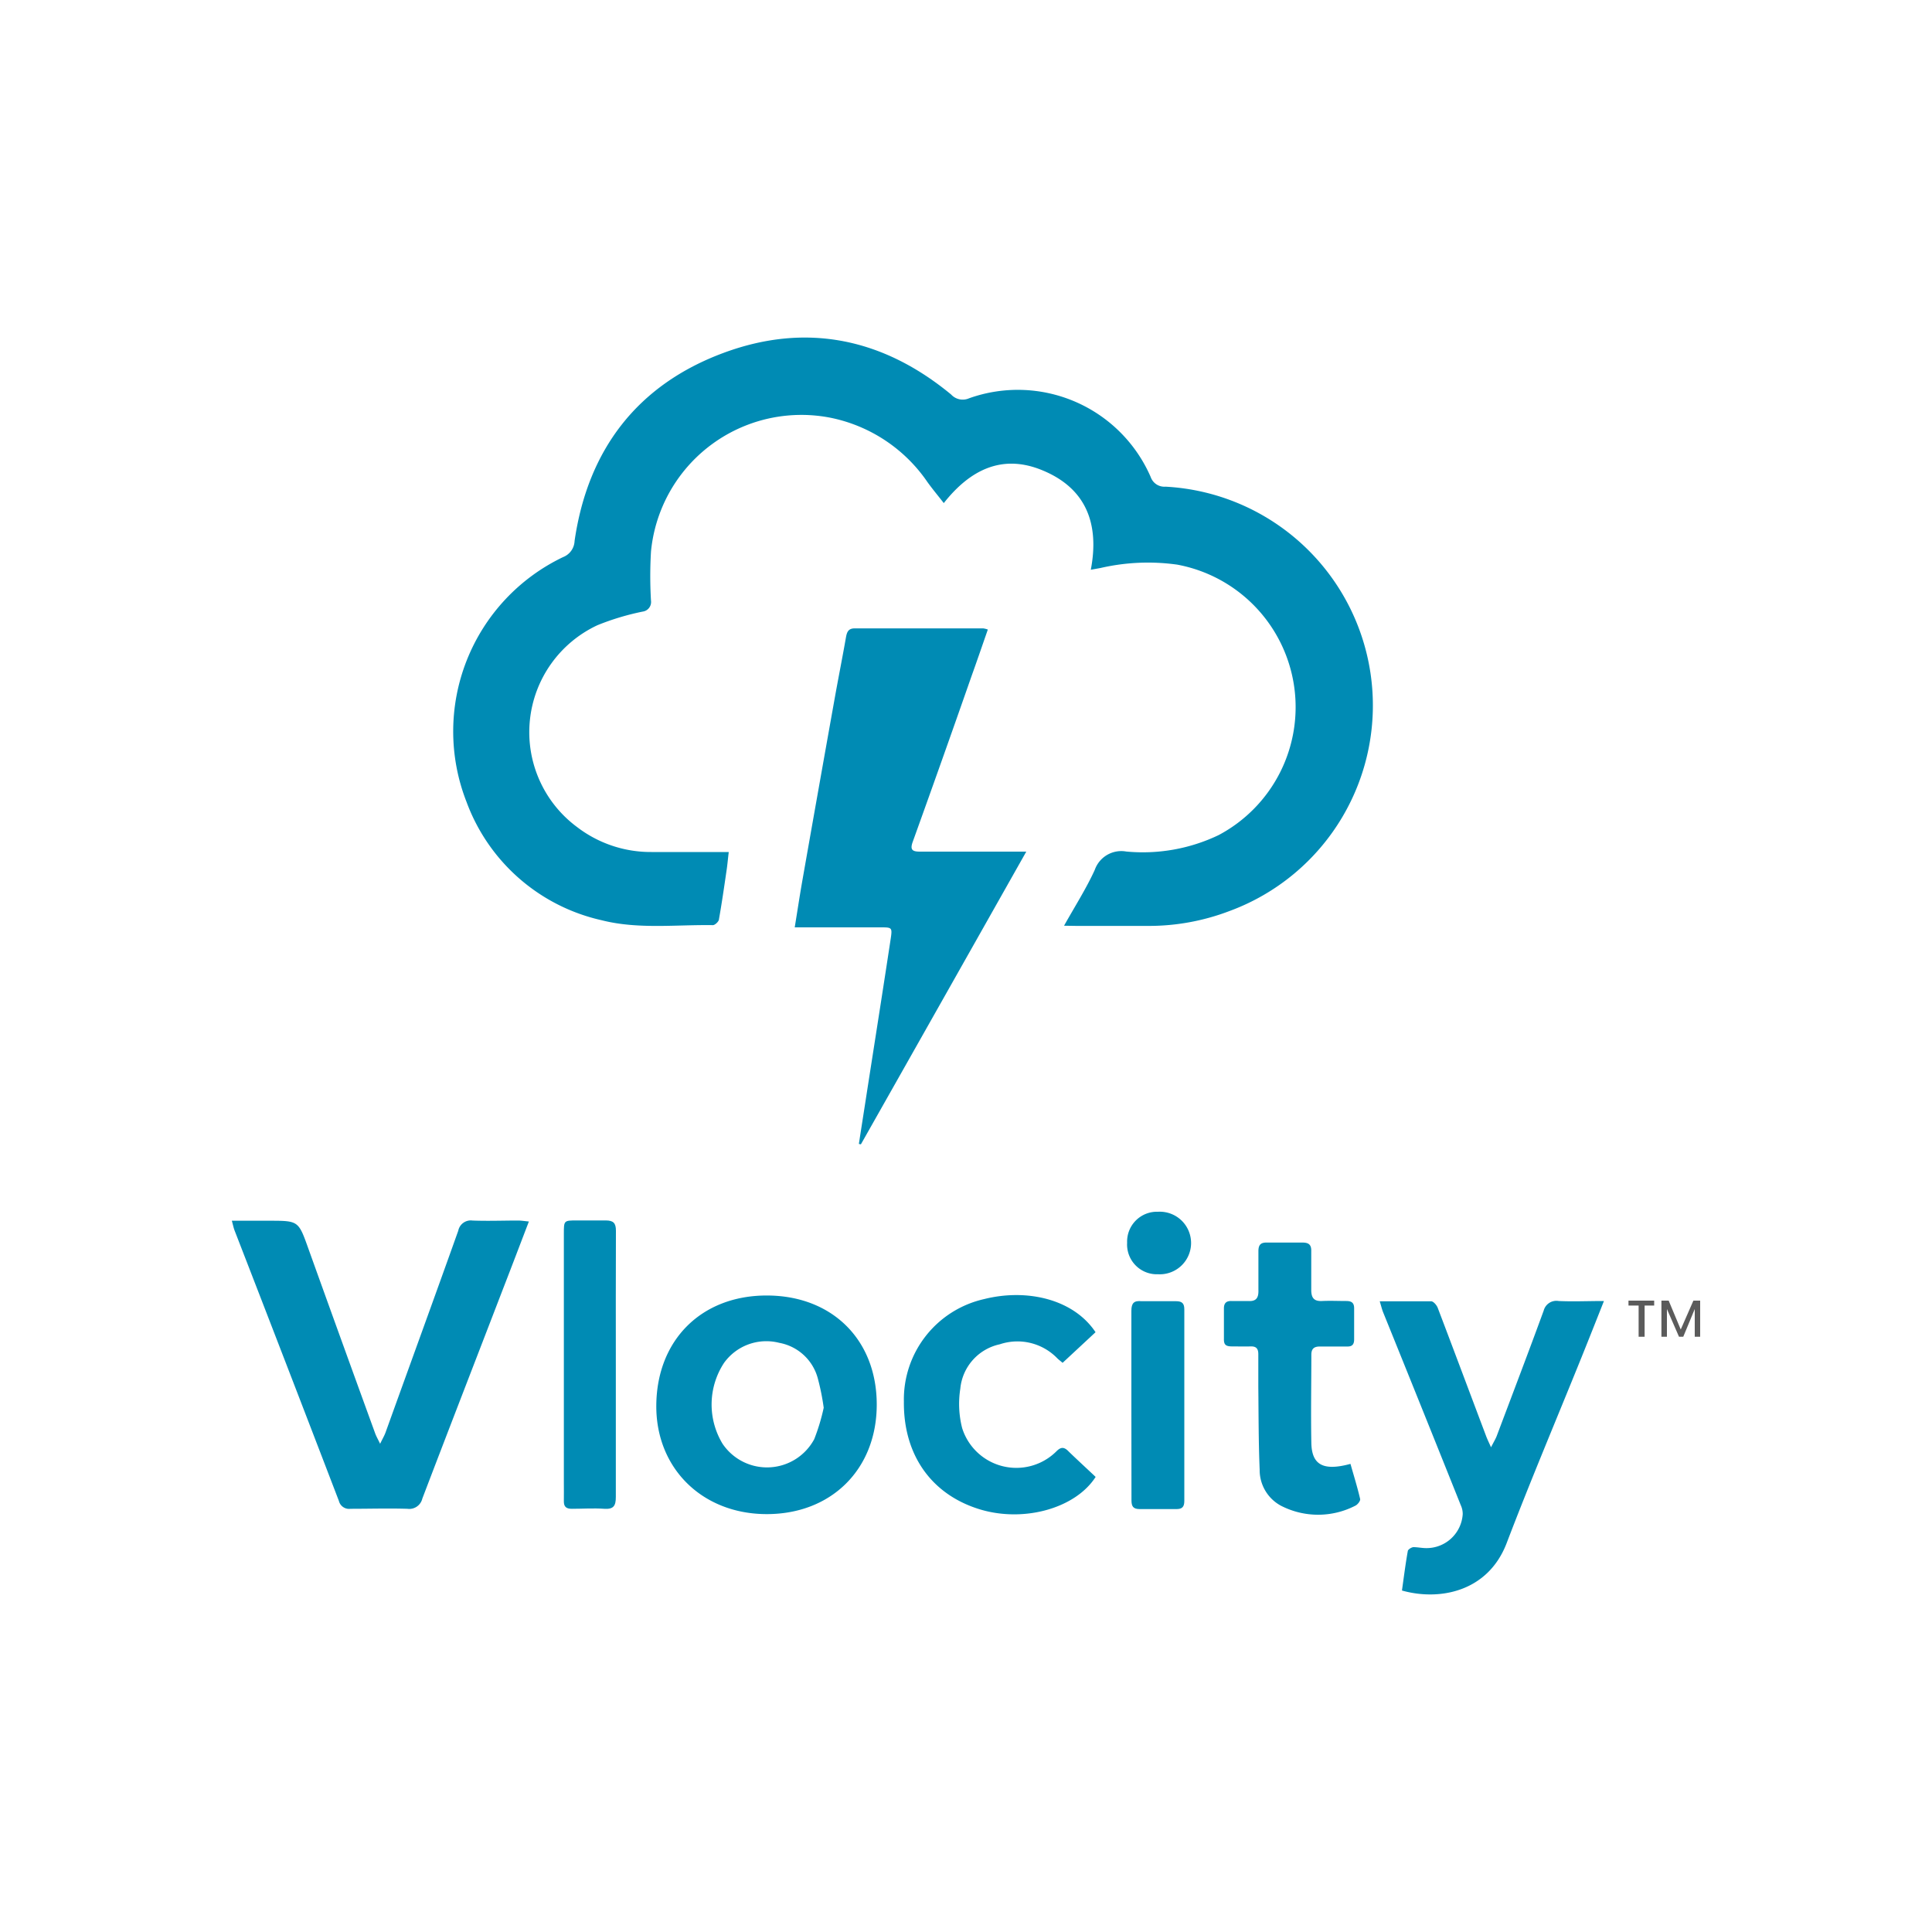 <svg id="Layer_1" data-name="Layer 1" xmlns="http://www.w3.org/2000/svg" viewBox="0 0 200 200"><defs><style>.cls-1{fill:#008bb4;}.cls-2{fill:#5b5b5b;}</style></defs><path class="cls-1" d="M110.15,95.83c1.16-2.07,2.31-3.87,3.18-5.78a2.91,2.91,0,0,1,3.26-1.9,18.17,18.17,0,0,0,9.56-1.7,15,15,0,0,0-4.29-28,21.86,21.86,0,0,0-7.94.35l-1,.18c.91-4.77-.49-8.43-5-10.29-4.16-1.73-7.49-.07-10.22,3.39-.59-.76-1.16-1.44-1.68-2.16A16,16,0,0,0,86,43.25,15.64,15.64,0,0,0,67.39,57.1a43.07,43.07,0,0,0,0,5.08,1,1,0,0,1-.85,1.13,26.47,26.47,0,0,0-4.69,1.41,12.22,12.22,0,0,0-2.12,20.89,12.53,12.53,0,0,0,7.71,2.59c2.63,0,5.27,0,8,0-.09.72-.14,1.37-.24,2-.24,1.65-.48,3.3-.77,4.94,0,.25-.42.63-.63.63-3.85-.06-7.74.45-11.53-.51A19.44,19.44,0,0,1,48.29,83a20,20,0,0,1,10-25.33A1.87,1.87,0,0,0,59.48,56C60.85,46.53,66,39.82,74.93,36.52c8.55-3.16,16.5-1.49,23.53,4.32a1.63,1.63,0,0,0,1.86.39,15,15,0,0,1,18.8,8.15,1.5,1.5,0,0,0,1.54,1,22.68,22.68,0,0,1,6.59,43.94,23.4,23.4,0,0,1-8.48,1.53c-2.44,0-4.89,0-7.33,0Z"/><path class="cls-1" d="M88.91,118.42c.29-1.89.59-3.78.88-5.67.81-5.2,1.63-10.4,2.42-15.6C92.38,96,92.32,96,91.15,96H82.27c.27-1.65.5-3.19.77-4.73Q84.74,81.61,86.46,72c.36-2,.76-4,1.12-6.06.1-.53.25-.89.9-.89,4.44,0,8.88,0,13.31,0a2.45,2.45,0,0,1,.47.12c-.57,1.64-1.12,3.24-1.69,4.83q-3,8.58-6.09,17.16c-.3.84,0,1,.76,1h11c-5.77,10.22-11.44,20.26-17.12,30.3Z"/><path class="cls-1" d="M54.75,126.45c-.94,2.45-1.79,4.69-2.66,6.93-2.79,7.25-5.6,14.49-8.37,21.75a1.39,1.39,0,0,1-1.55,1.06c-2-.06-3.92,0-5.88,0a1.09,1.09,0,0,1-1.21-.82q-5.37-14-10.8-28c-.1-.26-.15-.53-.28-1h3.84c3.07,0,3.05,0,4.08,2.88q3.44,9.57,6.91,19.11c.11.31.28.6.52,1.1.25-.52.43-.82.55-1.14,2.52-7,5.05-13.94,7.54-20.92a1.32,1.32,0,0,1,1.47-1.05c1.57.06,3.15,0,4.72,0C53.94,126.35,54.25,126.4,54.75,126.45Z"/><path class="cls-1" d="M90.76,145.4c0,6.67-4.67,11.33-11.36,11.34S67.88,152,67.94,145.46c.06-6.76,4.69-11.36,11.45-11.35S90.76,138.7,90.76,145.4Zm-5.49.33a24.59,24.59,0,0,0-.6-3,5.07,5.07,0,0,0-4-3.72,5.39,5.39,0,0,0-5.72,2.08,7.85,7.85,0,0,0-.15,8.37,5.55,5.55,0,0,0,9.49-.48A21.12,21.12,0,0,0,85.27,145.73Z"/><path class="cls-1" d="M145.13,164.65c.19-1.35.36-2.71.6-4.06,0-.18.37-.41.58-.43.44,0,.89.1,1.34.1a3.75,3.75,0,0,0,3.77-3.52,2.15,2.15,0,0,0-.2-.92q-4-10-8.05-20c-.12-.31-.2-.65-.34-1.11,1.87,0,3.59,0,5.32,0,.24,0,.57.39.68.67,1.68,4.41,3.33,8.83,5,13.25.12.33.27.63.52,1.19.26-.51.45-.82.58-1.14,1.63-4.33,3.28-8.65,4.87-13a1.36,1.36,0,0,1,1.55-1c1.49.07,3,0,4.69,0-.82,2.07-1.56,3.94-2.31,5.8-2.6,6.44-5.31,12.83-7.78,19.31C154,164.8,149,165.74,145.13,164.65Z"/><path class="cls-1" d="M113.42,152.89c-2.09,3.25-7.38,4.72-11.91,3.38-5.06-1.51-8-5.63-7.94-11.19a10.65,10.65,0,0,1,8.31-10.6c4.42-1.11,9.25,0,11.53,3.43L110,141.08c-.23-.2-.44-.35-.61-.53a5.74,5.74,0,0,0-5.89-1.39,5.2,5.2,0,0,0-4.09,4.6,10.13,10.13,0,0,0,.19,4.07,5.88,5.88,0,0,0,9.72,2.45c.5-.52.84-.52,1.33,0C111.55,151.15,112.48,152,113.42,152.89Z"/><path class="cls-1" d="M139.8,151.54c.35,1.24.72,2.42,1,3.63.05.19-.26.59-.5.7a8.4,8.4,0,0,1-7.7,0,4.19,4.19,0,0,1-2.2-3.74c-.12-2.85-.11-5.72-.14-8.57,0-1.13,0-2.25,0-3.38,0-.57-.22-.82-.8-.8s-1.28,0-1.92,0-.85-.17-.84-.76q0-1.59,0-3.18c0-.52.23-.77.76-.76s1.15,0,1.73,0c.86.06,1.11-.33,1.08-1.15,0-1.31,0-2.63,0-4,0-.67.24-.92.9-.9,1.22,0,2.44,0,3.66,0,.66,0,.93.23.91.9,0,1.32,0,2.64,0,4,0,.82.28,1.19,1.12,1.15s1.67,0,2.51,0c.56,0,.82.2.81.79q0,1.59,0,3.18c0,.54-.22.76-.75.74-.93,0-1.86,0-2.8,0-.61,0-.88.24-.88.85,0,3-.06,6.1,0,9.15C135.8,151.66,137,152.3,139.8,151.54Z"/><path class="cls-1" d="M63.75,141.28c0,4.57,0,9.13,0,13.69,0,.91-.23,1.28-1.19,1.22-1.12-.08-2.25,0-3.37,0-.57,0-.83-.21-.82-.79s0-1.28,0-1.93V127.71c0-1.36,0-1.37,1.33-1.37,1,0,2,0,3,0,.8,0,1.06.27,1.06,1.07C63.74,132,63.75,136.65,63.75,141.28Z"/><path class="cls-1" d="M117.12,145.33c0-3.21,0-6.42,0-9.63,0-.81.27-1.08,1.06-1,1.18,0,2.37,0,3.56,0,.61,0,.86.21.86.84q0,9.92,0,19.84c0,.63-.24.85-.86.84-1.25,0-2.5,0-3.75,0-.71,0-.86-.3-.86-.93C117.13,151.94,117.12,148.64,117.12,145.33Z"/><path class="cls-1" d="M116.68,128.65a3.09,3.09,0,0,1,3.2-3.21,3.24,3.24,0,1,1,0,6.47A3.08,3.08,0,0,1,116.68,128.65Z"/><polygon class="cls-2" points="168.58 134.64 168.58 135.15 169.63 135.15 169.63 138.38 170.25 138.38 170.25 135.15 171.24 135.15 171.24 134.64 168.58 134.64"/><polygon class="cls-2" points="175.3 134.64 173.99 137.63 172.74 134.64 171.99 134.64 171.99 138.38 172.56 138.38 172.56 135.51 173.81 138.38 174.25 138.38 175.44 135.51 175.44 138.38 176 138.38 176 134.64 175.3 134.64 175.3 134.64"/></svg>